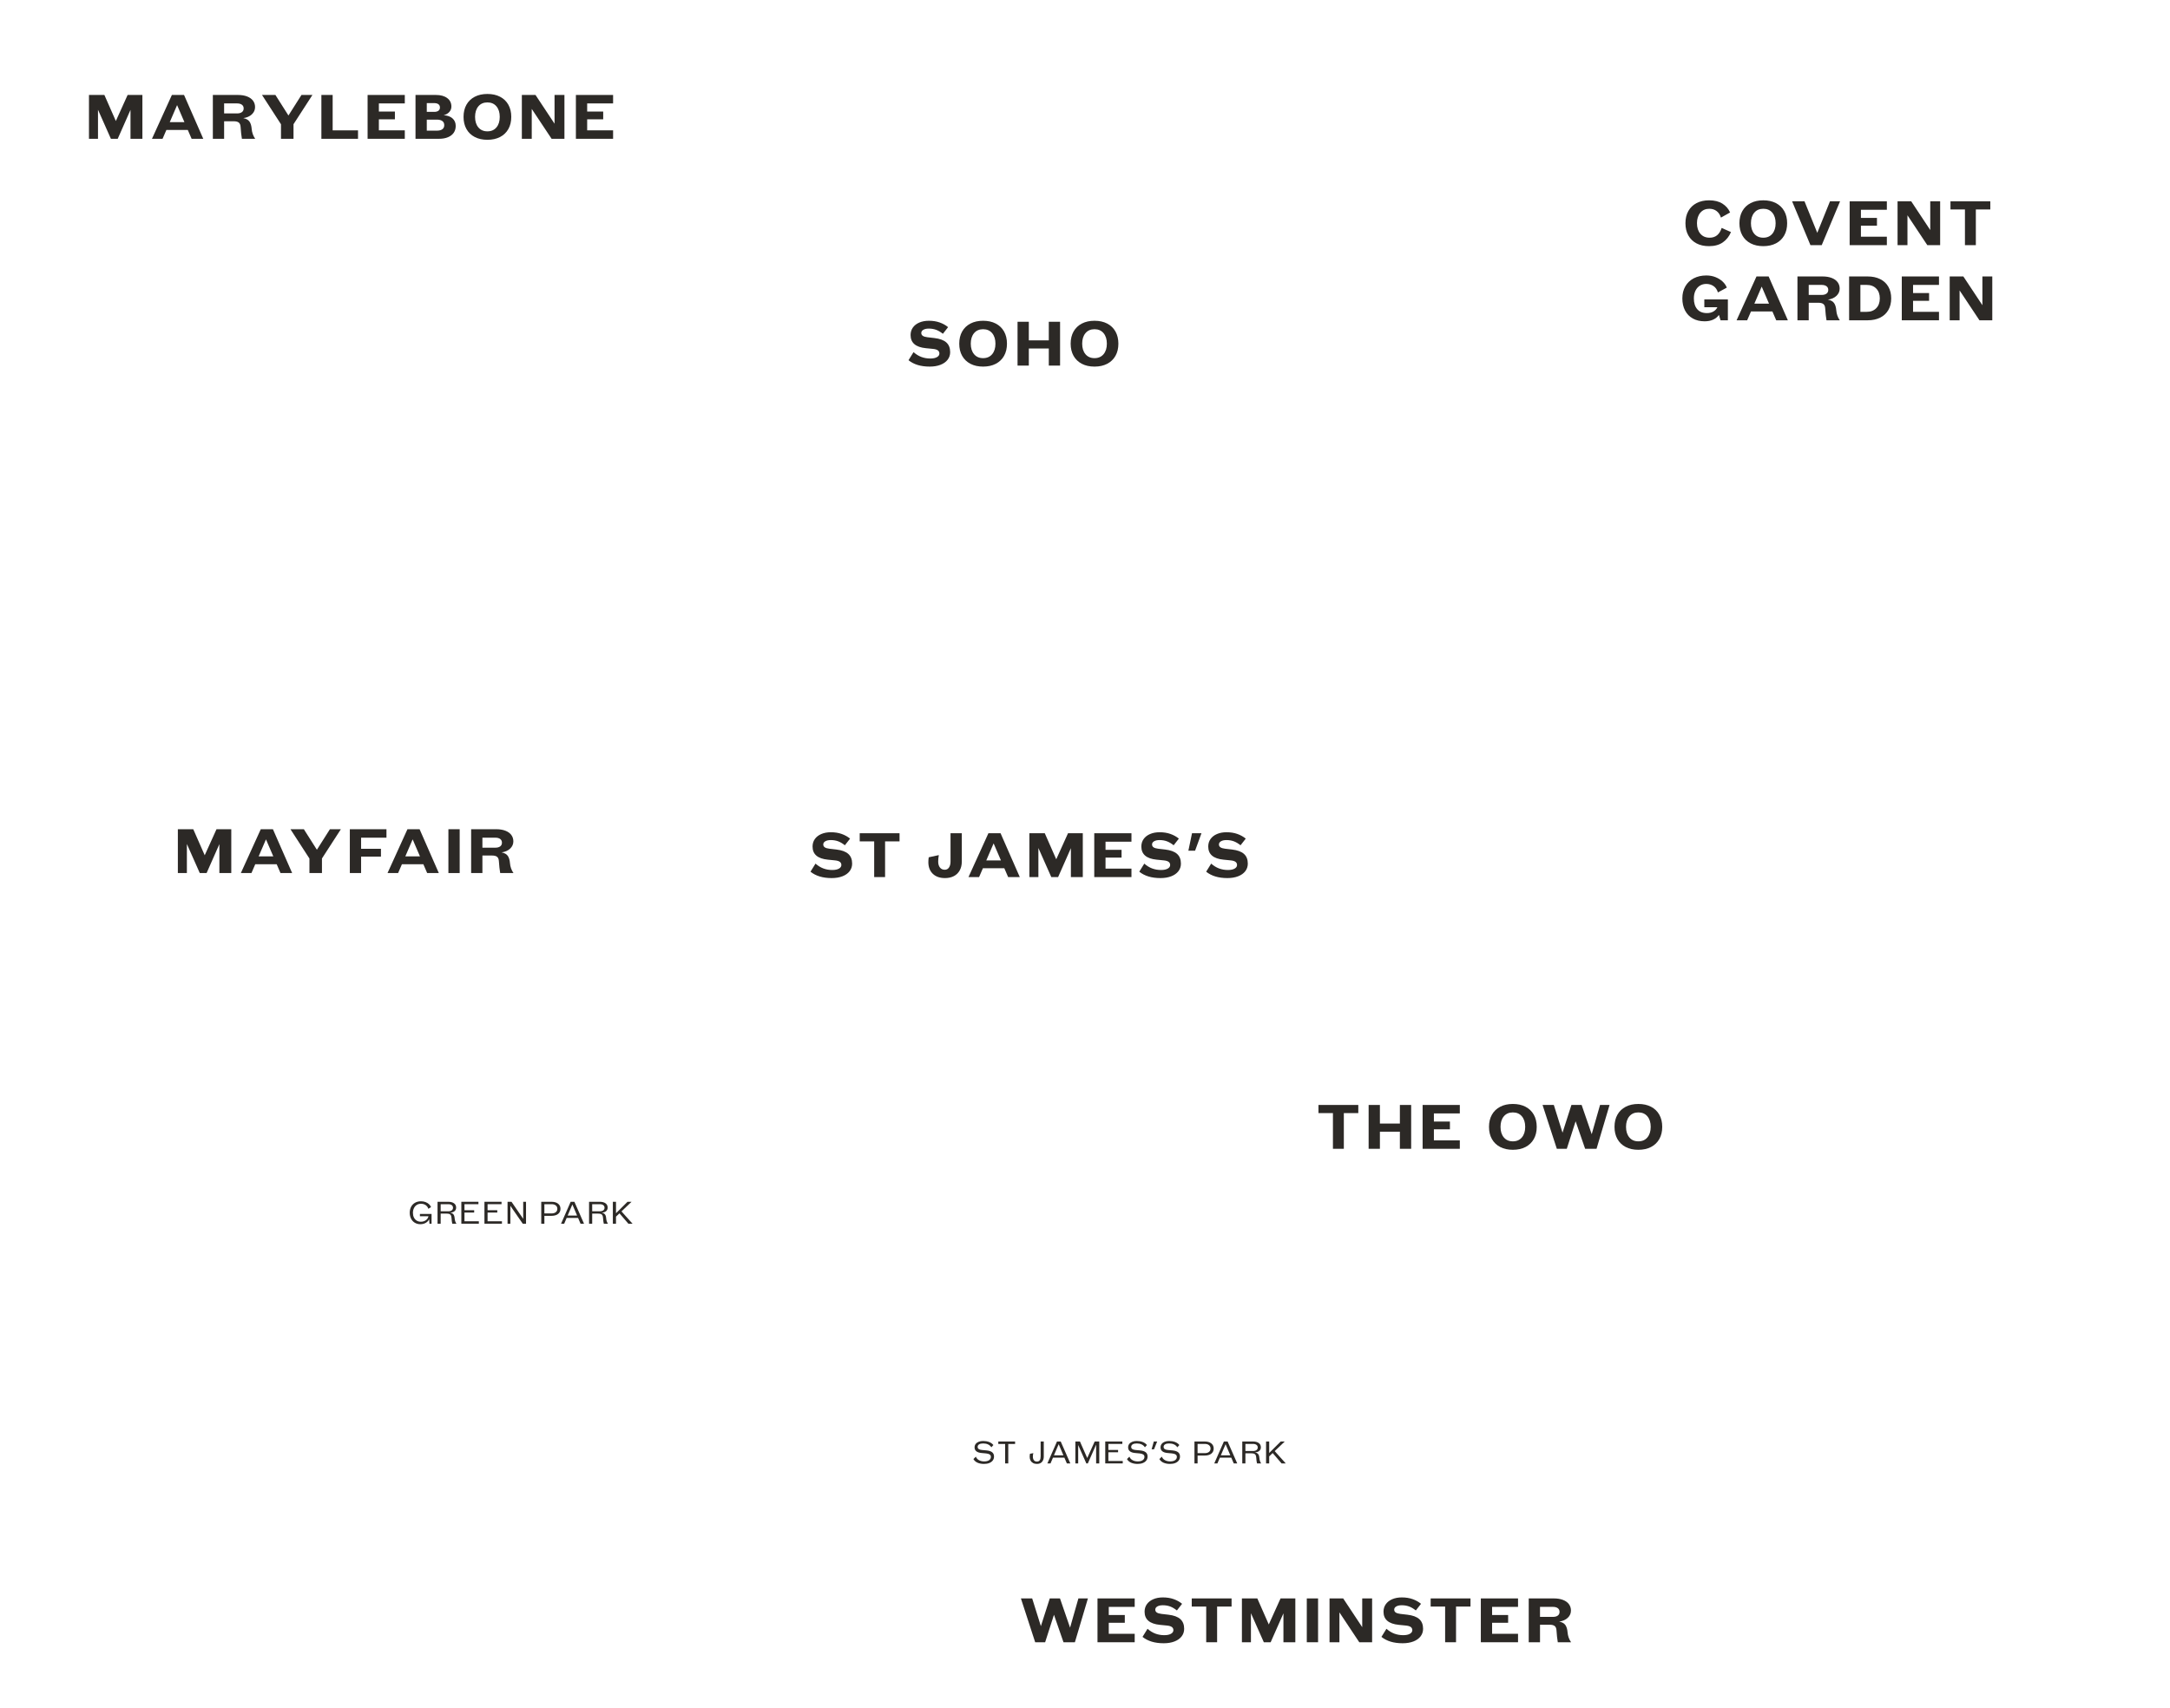 <?xml version="1.0" encoding="UTF-8"?><svg id="AREAS_expanded" xmlns="http://www.w3.org/2000/svg" viewBox="0 0 1386 1091"><defs><style>.cls-1{fill:#2c2926;}</style></defs><g><path class="cls-1" d="M1083.57,155.46c-2.25-1.19-3.99-2.88-5.22-5.08-1.23-2.2-1.84-4.79-1.84-7.78s.61-5.58,1.84-7.78c1.23-2.2,2.98-3.89,5.26-5.08s4.95-1.78,8.02-1.78c3.44,0,6.27,.71,8.5,2.12,2.23,1.41,3.86,3.29,4.9,5.64l-5.84,3.28c-.56-1.79-1.48-3.17-2.76-4.16-1.28-.99-2.84-1.48-4.68-1.48-2.4,0-4.31,.84-5.74,2.52-1.43,1.68-2.14,3.92-2.14,6.72s.73,5.04,2.18,6.72c1.45,1.68,3.42,2.52,5.9,2.52,1.95,0,3.56-.54,4.84-1.62,1.28-1.08,2.23-2.62,2.84-4.62l5.96,2.64c-1.15,2.75-2.87,4.93-5.18,6.56s-5.26,2.44-8.86,2.44c-3.07,0-5.73-.59-7.98-1.78Z"/><path class="cls-1" d="M1118.15,155.46c-2.29-1.19-4.06-2.88-5.3-5.08-1.24-2.2-1.86-4.79-1.86-7.78s.62-5.58,1.86-7.78c1.24-2.2,3.01-3.89,5.3-5.08,2.29-1.19,4.99-1.78,8.08-1.78s5.79,.59,8.08,1.78c2.29,1.19,4.06,2.88,5.3,5.08,1.24,2.2,1.86,4.79,1.86,7.78s-.62,5.58-1.86,7.78c-1.24,2.2-3.01,3.89-5.3,5.08-2.29,1.19-4.99,1.78-8.08,1.78s-5.79-.59-8.08-1.78Zm13.84-6.12c1.41-1.67,2.12-3.91,2.12-6.74s-.71-5.07-2.12-6.74c-1.41-1.67-3.33-2.5-5.76-2.5s-4.35,.83-5.76,2.5c-1.41,1.67-2.12,3.91-2.12,6.74s.71,5.07,2.12,6.74c1.41,1.67,3.33,2.5,5.76,2.5s4.35-.83,5.76-2.5Z"/><path class="cls-1" d="M1144.63,128.6h7.92l8.16,20.12,8.12-20.12h6.44l-11.72,28h-7.2l-11.72-28Z"/><path class="cls-1" d="M1188.59,134v5.2h10.24v4.96h-10.24v7.04h16.56v5.4h-23.76v-28h23.76v5.4h-16.56Z"/><path class="cls-1" d="M1239.19,128.6v28h-8.2l-12.68-19.08v19.08h-6.32v-28h8.72l12.16,18.36v-18.36h6.32Z"/><path class="cls-1" d="M1271.23,133.8h-9.24v22.8h-6.96v-22.8h-9.24v-5.2h25.44v5.2Z"/><path class="cls-1" d="M1103.61,191.28v13.32h-4.68l-1.04-3.44c-.91,1.31-2.14,2.31-3.7,3.02-1.56,.71-3.37,1.06-5.42,1.06-2.88,0-5.39-.59-7.54-1.78-2.15-1.19-3.8-2.89-4.96-5.1-1.16-2.21-1.74-4.8-1.74-7.76s.63-5.47,1.9-7.68c1.27-2.21,3.06-3.93,5.38-5.14,2.32-1.21,5-1.82,8.04-1.82,2.16,0,4.14,.37,5.94,1.1,1.8,.73,3.31,1.69,4.54,2.86,1.23,1.17,2.09,2.44,2.6,3.8l-5.68,3.08c-.56-1.84-1.51-3.21-2.86-4.1-1.35-.89-2.86-1.34-4.54-1.34-1.57,0-2.96,.38-4.16,1.14-1.2,.76-2.13,1.84-2.8,3.24-.67,1.4-1,3.02-1,4.86,0,2.93,.71,5.23,2.14,6.9,1.43,1.67,3.5,2.5,6.22,2.5,1.55,0,2.9-.33,4.06-.98,1.16-.65,2.03-1.58,2.62-2.78h-8.36v-4.96h15.04Z"/><path class="cls-1" d="M1132.05,198.96h-13.68l-2.44,5.64h-6.76l12.72-28h7.76l12.28,28h-7.44l-2.44-5.64Zm-2.16-5l-4.68-10.88-4.68,10.88h9.36Z"/><path class="cls-1" d="M1175.09,204.6h-8.48c-.37-2.08-.65-4.63-.84-7.64-.08-1.25-.46-2.16-1.14-2.72s-1.77-.84-3.26-.84h-6.12v11.2h-7.2v-28h16.04c2.21,0,4.15,.31,5.8,.94,1.65,.63,2.92,1.53,3.8,2.7,.88,1.17,1.32,2.55,1.32,4.12,0,1.79-.68,3.33-2.04,4.62-1.36,1.29-3.19,2.1-5.48,2.42,1.87,.37,3.19,1.11,3.96,2.22,.77,1.11,1.24,2.66,1.4,4.66,.19,2.32,.93,4.43,2.24,6.32Zm-8.48-17.04c.75-.56,1.12-1.35,1.12-2.36s-.37-1.8-1.12-2.36c-.75-.56-1.79-.84-3.12-.84h-8.24v6.4h8.24c1.33,0,2.37-.28,3.12-.84Z"/><path class="cls-1" d="M1181.05,176.6h11.88c3.04,0,5.69,.57,7.96,1.7,2.27,1.13,4.01,2.75,5.22,4.86,1.21,2.11,1.82,4.59,1.82,7.44s-.61,5.33-1.82,7.44c-1.21,2.11-2.95,3.73-5.22,4.86-2.27,1.13-4.92,1.7-7.96,1.7h-11.88v-28Zm11.24,22.6c2.56,0,4.59-.78,6.1-2.34,1.51-1.56,2.26-3.65,2.26-6.26s-.75-4.7-2.26-6.26c-1.51-1.56-3.54-2.34-6.1-2.34h-4.04v17.2h4.04Z"/><path class="cls-1" d="M1221.89,182v5.2h10.24v4.96h-10.24v7.04h16.56v5.4h-23.76v-28h23.76v5.4h-16.56Z"/><path class="cls-1" d="M1272.49,176.6v28h-8.2l-12.68-19.08v19.08h-6.32v-28h8.72l12.16,18.36v-18.36h6.32Z"/></g><g><path class="cls-1" d="M580.28,230.1l3.2-5.16c1.6,1.41,3.28,2.45,5.04,3.1,1.76,.65,3.64,.98,5.64,.98,1.81,0,3.24-.29,4.28-.88,1.04-.59,1.56-1.36,1.56-2.32,0-.88-.34-1.56-1.02-2.04-.68-.48-1.74-.79-3.18-.92l-4.44-.44c-6.51-.64-9.76-3.44-9.76-8.4,0-1.81,.49-3.41,1.46-4.78,.97-1.37,2.35-2.44,4.12-3.2,1.77-.76,3.82-1.14,6.14-1.14,2.51,0,4.79,.36,6.84,1.08,2.05,.72,3.85,1.72,5.4,3l-3.32,4.24c-1.47-1.17-2.91-2.02-4.32-2.54-1.41-.52-2.97-.78-4.68-.78-1.44,0-2.6,.25-3.48,.76-.88,.51-1.32,1.19-1.32,2.04,0,.77,.31,1.38,.94,1.82s1.61,.74,2.94,.9l4.48,.52c3.44,.4,5.98,1.33,7.62,2.8,1.64,1.47,2.46,3.53,2.46,6.2,0,1.84-.54,3.46-1.62,4.86-1.08,1.4-2.61,2.48-4.58,3.24-1.97,.76-4.27,1.14-6.88,1.14-5.65,0-10.16-1.36-13.52-4.08Z"/><path class="cls-1" d="M619.84,232.4c-2.29-1.19-4.06-2.88-5.3-5.08-1.24-2.2-1.86-4.79-1.86-7.78s.62-5.58,1.86-7.78c1.24-2.2,3.01-3.89,5.3-5.08,2.29-1.19,4.99-1.78,8.08-1.78s5.79,.59,8.08,1.78,4.06,2.88,5.3,5.08c1.24,2.2,1.86,4.79,1.86,7.78s-.62,5.58-1.86,7.78c-1.24,2.2-3.01,3.89-5.3,5.08-2.29,1.19-4.99,1.78-8.08,1.78s-5.79-.59-8.08-1.78Zm13.84-6.12c1.41-1.67,2.12-3.91,2.12-6.74s-.71-5.07-2.12-6.74c-1.41-1.67-3.33-2.5-5.76-2.5s-4.35,.83-5.76,2.5c-1.41,1.67-2.12,3.91-2.12,6.74s.71,5.07,2.12,6.74c1.41,1.67,3.33,2.5,5.76,2.5s4.35-.83,5.76-2.5Z"/><path class="cls-1" d="M677.08,205.54v28h-7.2v-10.92h-12.76v10.92h-7.2v-28h7.2v11.88h12.76v-11.88h7.2Z"/><path class="cls-1" d="M691,232.4c-2.29-1.19-4.06-2.88-5.3-5.08-1.24-2.2-1.86-4.79-1.86-7.78s.62-5.58,1.86-7.78c1.24-2.2,3.01-3.89,5.3-5.08,2.29-1.19,4.99-1.78,8.08-1.78s5.79,.59,8.08,1.78c2.29,1.19,4.06,2.88,5.3,5.08,1.24,2.2,1.86,4.79,1.86,7.78s-.62,5.58-1.86,7.78c-1.24,2.2-3.01,3.89-5.3,5.08-2.29,1.19-4.99,1.78-8.08,1.78s-5.79-.59-8.08-1.78Zm13.84-6.12c1.41-1.67,2.12-3.91,2.12-6.74s-.71-5.07-2.12-6.74c-1.41-1.67-3.33-2.5-5.76-2.5s-4.35,.83-5.76,2.5c-1.41,1.67-2.12,3.91-2.12,6.74s.71,5.07,2.12,6.74c1.41,1.67,3.33,2.5,5.76,2.5s4.35-.83,5.76-2.5Z"/></g><g><path class="cls-1" d="M517.67,556.83l3.2-5.16c1.6,1.41,3.28,2.45,5.04,3.1,1.76,.65,3.64,.98,5.64,.98,1.81,0,3.24-.29,4.28-.88,1.04-.59,1.56-1.36,1.56-2.32,0-.88-.34-1.56-1.02-2.04-.68-.48-1.74-.79-3.18-.92l-4.44-.44c-6.51-.64-9.76-3.44-9.76-8.4,0-1.81,.49-3.41,1.46-4.78,.97-1.37,2.35-2.44,4.12-3.2,1.77-.76,3.82-1.14,6.14-1.14,2.51,0,4.79,.36,6.84,1.08,2.05,.72,3.85,1.72,5.4,3l-3.32,4.24c-1.47-1.17-2.91-2.02-4.32-2.54-1.41-.52-2.97-.78-4.68-.78-1.44,0-2.6,.25-3.48,.76-.88,.51-1.32,1.19-1.32,2.04,0,.77,.31,1.38,.94,1.82s1.61,.74,2.94,.9l4.48,.52c3.44,.4,5.98,1.33,7.62,2.8,1.64,1.47,2.46,3.53,2.46,6.2,0,1.84-.54,3.46-1.62,4.86-1.08,1.4-2.61,2.48-4.58,3.24-1.97,.76-4.27,1.14-6.88,1.14-5.65,0-10.16-1.36-13.52-4.08Z"/><path class="cls-1" d="M574.55,537.47h-9.24v22.8h-6.96v-22.8h-9.24v-5.2h25.44v5.2Z"/><path class="cls-1" d="M595.79,558.17c-1.89-1.83-2.84-4.31-2.84-7.46,0-.99,.08-2.01,.24-3.08l6.44-1.4c-.27,1.49-.4,2.87-.4,4.12,0,1.6,.37,2.87,1.12,3.82,.75,.95,1.77,1.42,3.08,1.42,1.15,0,2.05-.47,2.7-1.42,.65-.95,.98-2.22,.98-3.82v-18.08h7.2v18.08c0,2.13-.43,4-1.3,5.6-.87,1.6-2.11,2.83-3.72,3.68-1.61,.85-3.51,1.28-5.7,1.28-3.31,0-5.91-.91-7.8-2.74Z"/><path class="cls-1" d="M641.47,554.63h-13.68l-2.44,5.64h-6.76l12.72-28h7.76l12.28,28h-7.44l-2.44-5.64Zm-2.16-5l-4.68-10.88-4.68,10.88h9.36Z"/><path class="cls-1" d="M691.59,532.27v28h-7.6v-18.48l-8.16,18.48h-4.36l-8.24-18.56v18.56h-5.76v-28h9.84l7.32,16.64,7.52-16.64h9.44Z"/><path class="cls-1" d="M706.11,537.67v5.2h10.24v4.96h-10.24v7.04h16.56v5.4h-23.76v-28h23.76v5.4h-16.56Z"/><path class="cls-1" d="M727.67,556.83l3.2-5.16c1.6,1.41,3.28,2.45,5.04,3.1,1.76,.65,3.64,.98,5.64,.98,1.81,0,3.24-.29,4.28-.88,1.04-.59,1.56-1.36,1.56-2.32,0-.88-.34-1.56-1.02-2.04-.68-.48-1.74-.79-3.18-.92l-4.44-.44c-6.51-.64-9.76-3.44-9.76-8.4,0-1.81,.49-3.41,1.46-4.78,.97-1.37,2.35-2.44,4.12-3.2s3.82-1.14,6.14-1.14c2.51,0,4.79,.36,6.84,1.08,2.05,.72,3.85,1.72,5.4,3l-3.32,4.24c-1.47-1.17-2.91-2.02-4.32-2.54-1.41-.52-2.97-.78-4.68-.78-1.44,0-2.6,.25-3.48,.76-.88,.51-1.32,1.19-1.32,2.04,0,.77,.31,1.38,.94,1.82,.63,.44,1.61,.74,2.94,.9l4.48,.52c3.44,.4,5.98,1.33,7.62,2.8,1.64,1.47,2.46,3.53,2.46,6.2,0,1.84-.54,3.46-1.62,4.86s-2.61,2.48-4.58,3.24-4.27,1.14-6.88,1.14c-5.65,0-10.16-1.36-13.52-4.08Z"/><path class="cls-1" d="M761.35,532.27h6.04l-4.08,11.16h-4.28l2.32-11.16Z"/><path class="cls-1" d="M770.39,556.83l3.2-5.16c1.6,1.41,3.28,2.45,5.04,3.1,1.76,.65,3.64,.98,5.64,.98,1.81,0,3.24-.29,4.28-.88,1.04-.59,1.56-1.36,1.56-2.32,0-.88-.34-1.56-1.02-2.04-.68-.48-1.74-.79-3.18-.92l-4.44-.44c-6.51-.64-9.76-3.44-9.76-8.4,0-1.81,.49-3.41,1.46-4.78,.97-1.37,2.35-2.44,4.12-3.2s3.82-1.14,6.14-1.14c2.51,0,4.79,.36,6.84,1.08,2.05,.72,3.85,1.72,5.4,3l-3.32,4.24c-1.47-1.17-2.91-2.02-4.32-2.54-1.41-.52-2.97-.78-4.68-.78-1.44,0-2.6,.25-3.48,.76-.88,.51-1.32,1.19-1.32,2.04,0,.77,.31,1.38,.94,1.82,.63,.44,1.61,.74,2.94,.9l4.48,.52c3.44,.4,5.98,1.33,7.62,2.8,1.64,1.47,2.46,3.53,2.46,6.2,0,1.84-.54,3.46-1.62,4.86s-2.61,2.48-4.58,3.24-4.27,1.14-6.88,1.14c-5.65,0-10.16-1.36-13.52-4.08Z"/></g><g><path class="cls-1" d="M867.56,711.04h-9.24v22.8h-6.96v-22.8h-9.24v-5.2h25.44v5.2Z"/><path class="cls-1" d="M901.32,705.84v28h-7.2v-10.92h-12.76v10.92h-7.2v-28h7.2v11.88h12.76v-11.88h7.2Z"/><path class="cls-1" d="M915.84,711.24v5.2h10.24v4.96h-10.24v7.04h16.56v5.4h-23.76v-28h23.76v5.4h-16.56Z"/><path class="cls-1" d="M958.2,732.7c-2.29-1.19-4.06-2.88-5.3-5.08-1.24-2.2-1.86-4.79-1.86-7.78s.62-5.58,1.86-7.78c1.24-2.2,3.01-3.89,5.3-5.08,2.29-1.19,4.99-1.78,8.08-1.78s5.79,.59,8.08,1.78c2.29,1.19,4.06,2.88,5.3,5.08,1.24,2.2,1.86,4.79,1.86,7.78s-.62,5.58-1.86,7.78-3.01,3.89-5.3,5.08c-2.29,1.19-4.99,1.78-8.08,1.78s-5.79-.59-8.08-1.78Zm13.84-6.12c1.41-1.67,2.12-3.91,2.12-6.74s-.71-5.07-2.12-6.74c-1.41-1.67-3.33-2.5-5.76-2.5s-4.35,.83-5.76,2.5c-1.41,1.67-2.12,3.91-2.12,6.74s.71,5.07,2.12,6.74c1.41,1.67,3.33,2.5,5.76,2.5s4.35-.83,5.76-2.5Z"/><path class="cls-1" d="M985.24,705.84h7.2l5.56,17.72,5.68-17.72h6.52l6.44,18.68,5.32-18.68h6.08l-8.32,28h-7.28l-6.08-17.56-5.64,17.56h-6.36l-9.12-28Z"/><path class="cls-1" d="M1038.36,732.7c-2.29-1.19-4.06-2.88-5.3-5.08-1.24-2.2-1.86-4.79-1.86-7.78s.62-5.58,1.86-7.78c1.24-2.2,3.01-3.89,5.3-5.08,2.29-1.19,4.99-1.78,8.08-1.78s5.79,.59,8.08,1.78c2.29,1.19,4.06,2.88,5.3,5.08,1.24,2.2,1.86,4.79,1.86,7.78s-.62,5.58-1.86,7.78-3.01,3.89-5.3,5.08c-2.29,1.19-4.99,1.78-8.08,1.78s-5.79-.59-8.08-1.78Zm13.84-6.12c1.41-1.67,2.12-3.91,2.12-6.74s-.71-5.07-2.12-6.74c-1.41-1.67-3.33-2.5-5.76-2.5s-4.35,.83-5.76,2.5c-1.41,1.67-2.12,3.91-2.12,6.74s.71,5.07,2.12,6.74c1.41,1.67,3.33,2.5,5.76,2.5s4.35-.83,5.76-2.5Z"/></g><g><path class="cls-1" d="M652.06,1021.06h7.2l5.56,17.72,5.68-17.72h6.52l6.44,18.68,5.32-18.68h6.08l-8.32,28h-7.28l-6.08-17.56-5.64,17.56h-6.36l-9.12-28Z"/><path class="cls-1" d="M708.18,1026.46v5.2h10.24v4.96h-10.24v7.04h16.56v5.4h-23.76v-28h23.76v5.4h-16.56Z"/><path class="cls-1" d="M729.74,1045.62l3.2-5.16c1.6,1.41,3.28,2.45,5.04,3.1,1.76,.65,3.64,.98,5.64,.98,1.81,0,3.24-.29,4.28-.88s1.56-1.36,1.56-2.32c0-.88-.34-1.56-1.02-2.04-.68-.48-1.74-.79-3.18-.92l-4.44-.44c-6.51-.64-9.76-3.44-9.76-8.4,0-1.81,.49-3.41,1.46-4.78,.97-1.37,2.35-2.44,4.12-3.2s3.82-1.14,6.14-1.14c2.51,0,4.79,.36,6.84,1.08,2.05,.72,3.85,1.72,5.4,3l-3.32,4.24c-1.47-1.17-2.91-2.02-4.32-2.54-1.41-.52-2.97-.78-4.68-.78-1.44,0-2.6,.25-3.48,.76-.88,.51-1.32,1.19-1.32,2.04,0,.77,.31,1.38,.94,1.82,.63,.44,1.61,.74,2.94,.9l4.48,.52c3.44,.4,5.98,1.33,7.62,2.8,1.64,1.47,2.46,3.53,2.46,6.2,0,1.84-.54,3.46-1.62,4.86-1.08,1.4-2.61,2.48-4.58,3.24s-4.27,1.14-6.88,1.14c-5.65,0-10.16-1.36-13.52-4.08Z"/><path class="cls-1" d="M786.62,1026.26h-9.24v22.8h-6.96v-22.8h-9.24v-5.2h25.44v5.2Z"/><path class="cls-1" d="M827.34,1021.06v28h-7.6v-18.48l-8.16,18.48h-4.36l-8.24-18.56v18.56h-5.76v-28h9.84l7.32,16.64,7.52-16.64h9.44Z"/><path class="cls-1" d="M834.66,1021.06h7.2v28h-7.2v-28Z"/><path class="cls-1" d="M876.38,1021.06v28h-8.2l-12.68-19.08v19.08h-6.32v-28h8.72l12.16,18.36v-18.36h6.32Z"/><path class="cls-1" d="M882.34,1045.62l3.2-5.16c1.6,1.41,3.28,2.45,5.04,3.1,1.76,.65,3.64,.98,5.64,.98,1.81,0,3.24-.29,4.28-.88s1.56-1.36,1.56-2.32c0-.88-.34-1.56-1.02-2.04-.68-.48-1.74-.79-3.18-.92l-4.44-.44c-6.51-.64-9.76-3.44-9.76-8.4,0-1.81,.49-3.41,1.46-4.78,.97-1.37,2.35-2.44,4.12-3.2s3.82-1.14,6.14-1.14c2.51,0,4.79,.36,6.84,1.08,2.05,.72,3.85,1.72,5.4,3l-3.32,4.24c-1.47-1.17-2.91-2.02-4.32-2.54-1.41-.52-2.97-.78-4.68-.78-1.44,0-2.6,.25-3.48,.76-.88,.51-1.32,1.19-1.32,2.04,0,.77,.31,1.38,.94,1.82,.63,.44,1.61,.74,2.94,.9l4.48,.52c3.44,.4,5.98,1.33,7.62,2.8,1.64,1.47,2.46,3.53,2.46,6.2,0,1.84-.54,3.46-1.62,4.86-1.08,1.4-2.61,2.48-4.58,3.24s-4.27,1.14-6.88,1.14c-5.65,0-10.16-1.36-13.52-4.08Z"/><path class="cls-1" d="M939.22,1026.26h-9.24v22.8h-6.96v-22.8h-9.24v-5.2h25.44v5.2Z"/><path class="cls-1" d="M953.02,1026.46v5.2h10.24v4.96h-10.24v7.04h16.56v5.4h-23.76v-28h23.76v5.4h-16.56Z"/><path class="cls-1" d="M1003.46,1049.06h-8.48c-.37-2.08-.65-4.63-.84-7.64-.08-1.25-.46-2.16-1.14-2.72-.68-.56-1.77-.84-3.26-.84h-6.12v11.2h-7.2v-28h16.04c2.21,0,4.15,.31,5.8,.94,1.65,.63,2.92,1.53,3.8,2.7s1.32,2.55,1.32,4.12c0,1.79-.68,3.33-2.04,4.62-1.36,1.29-3.19,2.1-5.48,2.42,1.87,.37,3.19,1.11,3.96,2.22s1.24,2.66,1.4,4.66c.19,2.32,.93,4.43,2.24,6.32Zm-8.48-17.04c.75-.56,1.12-1.35,1.12-2.36s-.37-1.8-1.12-2.36c-.75-.56-1.79-.84-3.12-.84h-8.24v6.4h8.24c1.33,0,2.37-.28,3.12-.84Z"/></g><g><path class="cls-1" d="M147.72,529.7v28h-7.6v-18.48l-8.16,18.48h-4.36l-8.24-18.56v18.56h-5.76v-28h9.84l7.32,16.64,7.52-16.64h9.44Z"/><path class="cls-1" d="M176.72,552.06h-13.68l-2.44,5.64h-6.76l12.72-28h7.76l12.28,28h-7.44l-2.44-5.64Zm-2.16-5l-4.68-10.88-4.68,10.88h9.36Z"/><path class="cls-1" d="M197.64,548.42l-12.12-18.72h8.56l8.32,13.12,8.32-13.12h7l-12.08,18.68v9.32h-8v-9.28Z"/><path class="cls-1" d="M230.64,535.1v7.12h12.68v4.96h-12.68v10.52h-7.2v-28h23.4v5.4h-16.2Z"/><path class="cls-1" d="M270.4,552.06h-13.68l-2.44,5.64h-6.76l12.72-28h7.76l12.28,28h-7.44l-2.44-5.64Zm-2.16-5l-4.68-10.88-4.68,10.88h9.36Z"/><path class="cls-1" d="M286.4,529.7h7.2v28h-7.2v-28Z"/><path class="cls-1" d="M327.96,557.7h-8.48c-.37-2.08-.65-4.63-.84-7.64-.08-1.25-.46-2.16-1.14-2.72-.68-.56-1.77-.84-3.26-.84h-6.12v11.2h-7.2v-28h16.04c2.21,0,4.15,.31,5.8,.94,1.65,.63,2.92,1.53,3.8,2.7,.88,1.17,1.32,2.55,1.32,4.12,0,1.79-.68,3.33-2.04,4.62-1.36,1.29-3.19,2.1-5.48,2.42,1.87,.37,3.19,1.11,3.96,2.22,.77,1.11,1.24,2.66,1.4,4.66,.19,2.32,.93,4.43,2.24,6.32Zm-8.48-17.04c.75-.56,1.12-1.35,1.12-2.36s-.37-1.8-1.12-2.36c-.75-.56-1.79-.84-3.12-.84h-8.24v6.4h8.24c1.33,0,2.37-.28,3.12-.84Z"/></g><g><path class="cls-1" d="M90.95,60.66v28h-7.6v-18.48l-8.16,18.48h-4.36l-8.24-18.56v18.56h-5.76v-28h9.84l7.32,16.64,7.52-16.64h9.44Z"/><path class="cls-1" d="M119.95,83.02h-13.68l-2.44,5.64h-6.76l12.72-28h7.76l12.28,28h-7.44l-2.44-5.64Zm-2.16-5l-4.68-10.88-4.68,10.88h9.36Z"/><path class="cls-1" d="M162.99,88.66h-8.48c-.37-2.08-.65-4.63-.84-7.64-.08-1.25-.46-2.16-1.14-2.72-.68-.56-1.77-.84-3.26-.84h-6.12v11.2h-7.2v-28h16.04c2.21,0,4.15,.31,5.8,.94,1.65,.63,2.92,1.53,3.8,2.7,.88,1.17,1.32,2.55,1.32,4.12,0,1.79-.68,3.33-2.04,4.62-1.36,1.29-3.19,2.1-5.48,2.42,1.87,.37,3.19,1.11,3.96,2.22,.77,1.11,1.24,2.66,1.4,4.66,.19,2.32,.93,4.43,2.24,6.32Zm-8.48-17.04c.75-.56,1.12-1.35,1.12-2.36s-.37-1.8-1.12-2.36c-.75-.56-1.79-.84-3.12-.84h-8.24v6.4h8.24c1.33,0,2.37-.28,3.12-.84Z"/><path class="cls-1" d="M179.47,79.38l-12.12-18.72h8.56l8.32,13.12,8.32-13.12h7l-12.08,18.68v9.32h-8v-9.28Z"/><path class="cls-1" d="M228.67,83.26v5.4h-23.4v-28h7.2v22.6h16.2Z"/><path class="cls-1" d="M241.99,66.06v5.2h10.24v4.96h-10.24v7.04h16.56v5.4h-23.76v-28h23.76v5.4h-16.56Z"/><path class="cls-1" d="M288.99,75.6c1.39,1.21,2.08,2.83,2.08,4.86,0,1.68-.43,3.13-1.28,4.36s-2.08,2.17-3.68,2.84c-1.6,.67-3.48,1-5.64,1h-15.08v-28h13.04c3.04,0,5.45,.67,7.22,2,1.77,1.33,2.66,3.13,2.66,5.4,0,1.36-.46,2.53-1.38,3.52-.92,.99-2.11,1.67-3.58,2.04,2.37,.11,4.25,.77,5.64,1.98Zm-8.96-9.02c-.64-.48-1.55-.72-2.72-.72h-4.72v5.6h4.72c1.17,0,2.08-.24,2.72-.72,.64-.48,.96-1.17,.96-2.08s-.32-1.6-.96-2.08Zm2.5,15.98c.81-.6,1.22-1.47,1.22-2.62s-.41-2.02-1.22-2.62c-.81-.6-1.98-.9-3.5-.9h-6.44v7.04h6.44c1.52,0,2.69-.3,3.5-.9Z"/><path class="cls-1" d="M303.23,87.52c-2.29-1.19-4.06-2.88-5.3-5.08-1.24-2.2-1.86-4.79-1.86-7.78s.62-5.58,1.86-7.78c1.24-2.2,3.01-3.89,5.3-5.08,2.29-1.19,4.99-1.78,8.08-1.78s5.79,.59,8.08,1.78c2.29,1.19,4.06,2.88,5.3,5.08,1.24,2.2,1.86,4.79,1.86,7.78s-.62,5.58-1.86,7.78c-1.24,2.2-3.01,3.89-5.3,5.08-2.29,1.19-4.99,1.78-8.08,1.78s-5.79-.59-8.08-1.78Zm13.84-6.12c1.41-1.67,2.12-3.91,2.12-6.74s-.71-5.07-2.12-6.74c-1.41-1.67-3.33-2.5-5.76-2.5s-4.35,.83-5.76,2.5c-1.41,1.67-2.12,3.91-2.12,6.74s.71,5.07,2.12,6.74c1.41,1.67,3.33,2.5,5.76,2.5s4.35-.83,5.76-2.5Z"/><path class="cls-1" d="M360.51,60.66v28h-8.2l-12.68-19.08v19.08h-6.32v-28h8.72l12.16,18.36v-18.36h6.32Z"/><path class="cls-1" d="M375.03,66.06v5.2h10.24v4.96h-10.24v7.04h16.56v5.4h-23.76v-28h23.76v5.4h-16.56Z"/></g><g><path class="cls-1" d="M275.64,775.45v6.24h-1.34l-.2-2.86c-.43,.96-1.15,1.73-2.16,2.31s-2.17,.87-3.46,.87-2.51-.31-3.54-.93c-1.03-.62-1.82-1.48-2.39-2.59-.57-1.11-.85-2.37-.85-3.78s.3-2.72,.89-3.83c.59-1.11,1.43-1.98,2.52-2.59,1.09-.61,2.35-.92,3.79-.92,1.08,0,2.06,.17,2.94,.52,.88,.35,1.61,.8,2.2,1.36,.59,.56,1.01,1.17,1.28,1.84l-1.74,1.08c-.15-.56-.43-1.09-.85-1.58s-.95-.89-1.6-1.19c-.65-.3-1.37-.45-2.17-.45-1.04,0-1.95,.24-2.74,.73-.79,.49-1.4,1.17-1.83,2.06-.43,.89-.65,1.9-.65,3.03s.21,2.09,.62,2.94c.41,.85,1,1.52,1.77,2,.77,.48,1.66,.72,2.69,.72,1.17,0,2.21-.31,3.11-.92s1.48-1.47,1.75-2.58h-5.48v-1.48h7.44Z"/><path class="cls-1" d="M290.73,780.09c.17,.53,.43,1.07,.79,1.6h-2.64c-.13-.49-.23-1.02-.3-1.57-.07-.55-.13-1.26-.2-2.11-.05-.69-.18-1.24-.37-1.63s-.5-.68-.91-.86-.99-.27-1.72-.27h-3.92v6.44h-2v-14h6.8c1.6,0,2.85,.33,3.74,.98,.89,.65,1.34,1.56,1.34,2.72,0,.97-.35,1.75-1.04,2.32s-1.67,.89-2.92,.94c.95,.12,1.66,.44,2.14,.97,.48,.53,.77,1.38,.86,2.55,.07,.75,.18,1.39,.35,1.92Zm-4.47-6.32c.97,0,1.73-.2,2.27-.6,.54-.4,.81-.95,.81-1.66s-.27-1.28-.81-1.68c-.54-.4-1.3-.6-2.27-.6h-4.8v4.54h4.8Z"/><path class="cls-1" d="M305.84,780.15v1.54h-11.18v-14h10.92v1.54h-8.92v3.86h6.2v1.48h-6.2v5.58h9.18Z"/><path class="cls-1" d="M320.6,780.15v1.54h-11.18v-14h10.92v1.54h-8.92v3.86h6.2v1.48h-6.2v5.58h9.18Z"/><path class="cls-1" d="M335.98,767.69v14h-2.1l-7.9-11.42v11.42h-1.8v-14h2.52l7.48,10.9v-10.9h1.8Z"/><path class="cls-1" d="M356.45,768.9c1.02,.81,1.53,1.9,1.53,3.29s-.51,2.48-1.53,3.28c-1.02,.8-2.44,1.2-4.25,1.2h-4.5v5.02h-2v-14h6.5c1.81,0,3.23,.4,4.25,1.21Zm-1.45,5.43c.65-.53,.98-1.25,.98-2.14s-.33-1.61-.98-2.15-1.55-.81-2.7-.81h-4.6v5.9h4.6c1.15,0,2.05-.27,2.7-.8Z"/><path class="cls-1" d="M369.22,777.99h-7.28l-1.58,3.7h-2l6.14-14h2.38l6.14,14h-2.22l-1.58-3.7Zm-.62-1.48l-3.02-7.1-3.02,7.1h6.04Z"/><path class="cls-1" d="M387.51,780.09c.17,.53,.43,1.07,.79,1.6h-2.64c-.13-.49-.23-1.02-.3-1.57-.07-.55-.13-1.26-.2-2.11-.05-.69-.18-1.24-.37-1.63s-.5-.68-.91-.86-.99-.27-1.72-.27h-3.92v6.44h-2v-14h6.8c1.6,0,2.85,.33,3.74,.98,.89,.65,1.34,1.56,1.34,2.72,0,.97-.35,1.75-1.04,2.32s-1.67,.89-2.92,.94c.95,.12,1.66,.44,2.14,.97,.48,.53,.77,1.38,.86,2.55,.07,.75,.18,1.39,.35,1.92Zm-4.47-6.32c.97,0,1.73-.2,2.27-.6,.54-.4,.81-.95,.81-1.66s-.27-1.28-.81-1.68c-.54-.4-1.3-.6-2.27-.6h-4.8v4.54h4.8Z"/><path class="cls-1" d="M395.66,775.07l-2.22,2.1v4.52h-2v-14h2v7.32l7.36-7.32h2.58l-6.44,6.14,7.06,7.86h-2.66l-5.68-6.62Z"/></g><g><path class="cls-1" d="M624.41,934.38c-1.19-.51-2.08-1.29-2.68-2.34l1.56-1.54c.39,.99,1.06,1.74,2.02,2.26,.96,.52,2.07,.78,3.32,.78,1.32,0,2.36-.26,3.12-.78,.76-.52,1.14-1.22,1.14-2.1,0-.67-.25-1.18-.75-1.53s-1.26-.58-2.29-.69l-2.98-.28c-1.45-.13-2.55-.5-3.29-1.11-.74-.61-1.11-1.42-1.11-2.45,0-.85,.23-1.59,.7-2.2,.47-.61,1.11-1.08,1.94-1.41,.83-.33,1.78-.49,2.86-.49,1.37,0,2.63,.21,3.76,.63,1.13,.42,2.05,1.07,2.76,1.95l-1.3,1.44c-.53-.83-1.24-1.44-2.13-1.85-.89-.41-1.93-.61-3.13-.61-1.11,0-1.97,.2-2.58,.59-.61,.39-.92,.94-.92,1.63,0,1.15,.9,1.8,2.7,1.96l2.84,.26c1.68,.15,2.92,.54,3.72,1.18,.8,.64,1.2,1.55,1.2,2.72,0,.96-.26,1.8-.78,2.51-.52,.71-1.26,1.26-2.22,1.65s-2.09,.58-3.4,.58c-1.53,0-2.89-.25-4.08-.76Z"/><path class="cls-1" d="M648.35,922.4h-4.36v12.42h-2v-12.42h-4.36v-1.58h10.72v1.58Z"/><path class="cls-1" d="M659.81,934.57c-.69-.38-1.22-.91-1.59-1.6s-.55-1.48-.55-2.37c0-.64,.06-1.29,.18-1.94l2.16-.4c-.2,.6-.3,1.33-.3,2.18,0,.99,.22,1.77,.65,2.34,.43,.57,1.07,.86,1.91,.86s1.45-.28,1.83-.83c.38-.55,.57-1.42,.57-2.61v-9.38h2v9.64c0,1.39-.38,2.51-1.13,3.38-.75,.87-1.84,1.3-3.25,1.3-.96,0-1.79-.19-2.48-.57Z"/><path class="cls-1" d="M679.83,931.12h-7.28l-1.58,3.7h-2l6.14-14h2.38l6.14,14h-2.22l-1.58-3.7Zm-.62-1.48l-3.02-7.1-3.02,7.1h6.04Z"/><path class="cls-1" d="M702.11,920.82v14h-2v-12l-5.3,12h-.96l-5.2-11.72v11.72h-1.8v-14h2.92l4.66,10.56,4.76-10.56h2.92Z"/><path class="cls-1" d="M717.11,933.28v1.54h-11.18v-14h10.92v1.54h-8.92v3.86h6.2v1.48h-6.2v5.58h9.18Z"/><path class="cls-1" d="M722.49,934.38c-1.19-.51-2.08-1.29-2.68-2.34l1.56-1.54c.39,.99,1.06,1.74,2.02,2.26,.96,.52,2.07,.78,3.32,.78,1.32,0,2.36-.26,3.12-.78,.76-.52,1.14-1.22,1.14-2.1,0-.67-.25-1.18-.75-1.53s-1.26-.58-2.29-.69l-2.98-.28c-1.45-.13-2.55-.5-3.29-1.11-.74-.61-1.11-1.42-1.11-2.45,0-.85,.23-1.59,.7-2.2s1.11-1.08,1.94-1.41c.83-.33,1.78-.49,2.86-.49,1.37,0,2.63,.21,3.76,.63,1.13,.42,2.05,1.07,2.76,1.95l-1.3,1.44c-.53-.83-1.24-1.44-2.13-1.85-.89-.41-1.93-.61-3.13-.61-1.11,0-1.97,.2-2.58,.59-.61,.39-.92,.94-.92,1.63,0,1.15,.9,1.8,2.7,1.96l2.84,.26c1.68,.15,2.92,.54,3.72,1.18,.8,.64,1.2,1.55,1.2,2.72,0,.96-.26,1.8-.78,2.51-.52,.71-1.26,1.26-2.22,1.65s-2.09,.58-3.4,.58c-1.53,0-2.89-.25-4.08-.76Z"/><path class="cls-1" d="M736.95,920.82h2.14l-2,4.98h-1.54l1.4-4.98Z"/><path class="cls-1" d="M743.19,934.38c-1.19-.51-2.08-1.29-2.68-2.34l1.56-1.54c.39,.99,1.06,1.74,2.02,2.26,.96,.52,2.07,.78,3.32,.78,1.32,0,2.36-.26,3.12-.78,.76-.52,1.14-1.22,1.14-2.1,0-.67-.25-1.18-.75-1.53s-1.26-.58-2.29-.69l-2.98-.28c-1.45-.13-2.55-.5-3.29-1.11-.74-.61-1.11-1.42-1.11-2.45,0-.85,.23-1.59,.7-2.2s1.11-1.08,1.94-1.41c.83-.33,1.78-.49,2.86-.49,1.37,0,2.63,.21,3.76,.63,1.13,.42,2.05,1.07,2.76,1.95l-1.3,1.44c-.53-.83-1.24-1.44-2.13-1.85-.89-.41-1.93-.61-3.13-.61-1.11,0-1.97,.2-2.58,.59-.61,.39-.92,.94-.92,1.63,0,1.15,.9,1.8,2.7,1.96l2.84,.26c1.68,.15,2.92,.54,3.72,1.18,.8,.64,1.2,1.55,1.2,2.72,0,.96-.26,1.8-.78,2.51-.52,.71-1.26,1.26-2.22,1.65s-2.09,.58-3.4,.58c-1.53,0-2.89-.25-4.08-.76Z"/><path class="cls-1" d="M773.66,922.03c1.02,.81,1.53,1.9,1.53,3.29s-.51,2.48-1.53,3.28c-1.02,.8-2.44,1.2-4.25,1.2h-4.5v5.02h-2v-14h6.5c1.81,0,3.23,.4,4.25,1.21Zm-1.45,5.43c.65-.53,.98-1.25,.98-2.14s-.33-1.61-.98-2.15-1.55-.81-2.7-.81h-4.6v5.9h4.6c1.15,0,2.05-.27,2.7-.8Z"/><path class="cls-1" d="M786.43,931.12h-7.28l-1.58,3.7h-2l6.14-14h2.38l6.14,14h-2.22l-1.58-3.7Zm-.62-1.48l-3.02-7.1-3.02,7.1h6.04Z"/><path class="cls-1" d="M804.72,933.22c.17,.53,.43,1.07,.79,1.6h-2.64c-.13-.49-.23-1.02-.3-1.57-.07-.55-.13-1.26-.2-2.11-.05-.69-.18-1.24-.37-1.63s-.5-.68-.91-.86-.99-.27-1.72-.27h-3.92v6.44h-2v-14h6.8c1.6,0,2.85,.33,3.74,.98,.89,.65,1.34,1.56,1.34,2.72,0,.97-.35,1.75-1.04,2.32s-1.67,.89-2.92,.94c.95,.12,1.66,.44,2.14,.97,.48,.53,.77,1.38,.86,2.55,.07,.75,.18,1.39,.35,1.92Zm-4.47-6.32c.97,0,1.73-.2,2.27-.6,.54-.4,.81-.95,.81-1.66s-.27-1.28-.81-1.68c-.54-.4-1.3-.6-2.27-.6h-4.8v4.54h4.8Z"/><path class="cls-1" d="M812.87,928.2l-2.22,2.1v4.52h-2v-14h2v7.32l7.36-7.32h2.58l-6.44,6.14,7.06,7.86h-2.66l-5.68-6.62Z"/></g></svg>